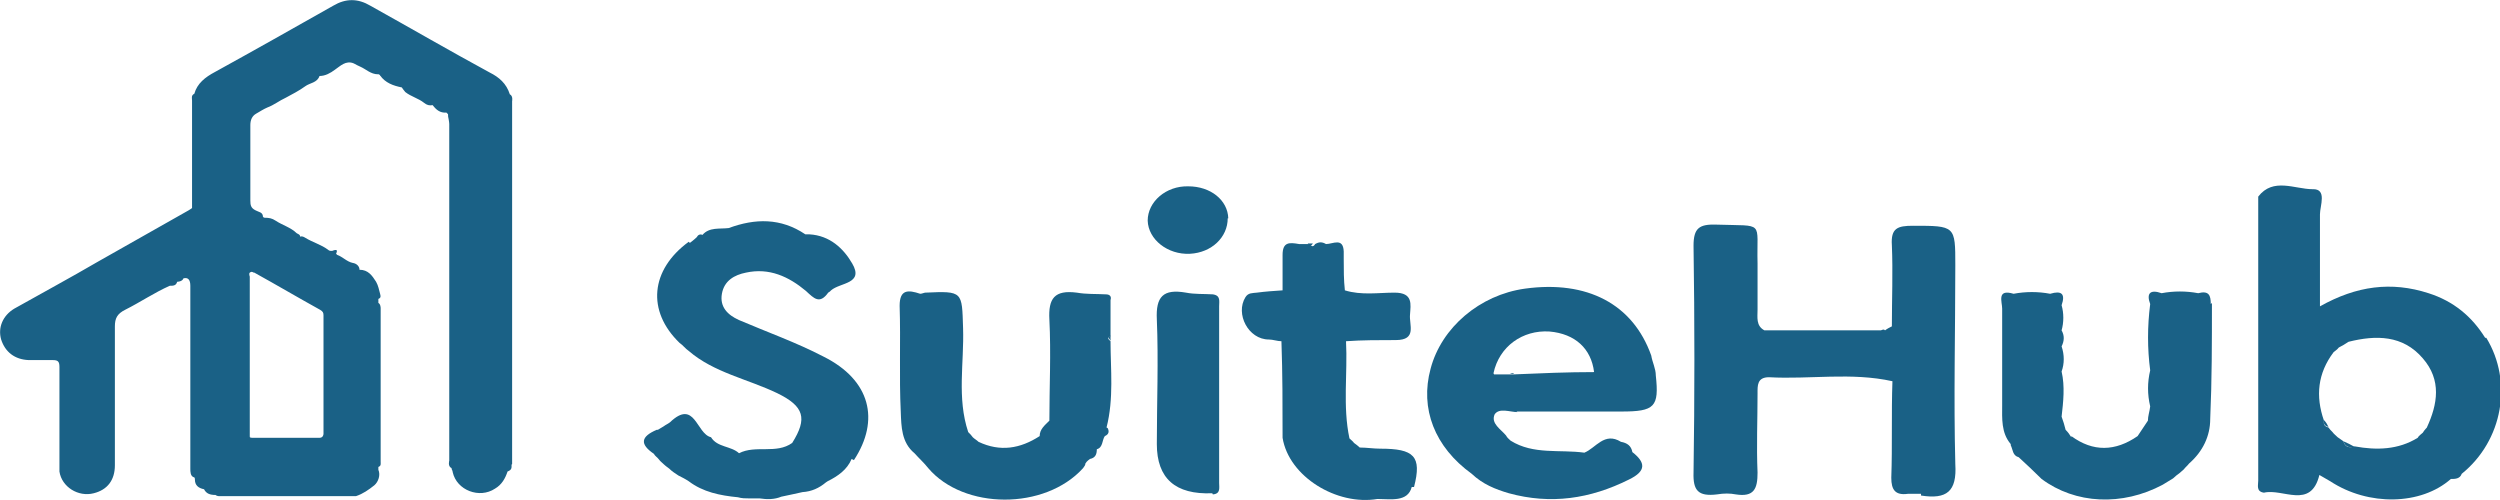 <svg xmlns="http://www.w3.org/2000/svg" id="Layer_1" data-name="Layer 1" viewBox="0 0 43.74 8.75"><defs><style>      .cls-1 {        fill: #1a6186;      }    </style></defs><path class="cls-1" d="M11.61,7.44s0,0,0,0h0s0,0,0,0Z"></path><path class="cls-1" d="M11.72,7.37s0,0,0,0c0,0,0,0,0,0t0,0s0,0,0,0Z"></path><path class="cls-1" d="M11.9,5.97h0s0,0,0,0Z"></path><path class="cls-1" d="M28.56,7.91s0,0,0,0h0Zm-2.13-.21s0,0,0,0h0s0,0,0,0Z"></path><path class="cls-1" d="M16.95,7.56s0,0,0,0h0Z"></path><path class="cls-1" d="M17.13,7.74s0,0,0,0h0s0,0,0,0Z"></path><path class="cls-1" d="M18.21,7.62h0s0,0,0,0h0Z"></path><path class="cls-1" d="M18.37,7.36h0s0,0,0,0Z"></path><path class="cls-1" d="M18.99,8.11h0Z"></path><path class="cls-1" d="M19.2,7.85h0s0,0,0,0t0,0Z"></path><path class="cls-1" d="M23.64,7.74h0s0,0,0,0Z"></path><path class="cls-1" d="M36.28,7.65h0v0Z"></path><path class="cls-1" d="M37.85,8.47h0s0,0,0,0c0,0,0,0,0,0Z"></path><path class="cls-1" d="M21.48,3.82c0,.33-.28,.6-.66,.62-.39,.02-.73-.25-.74-.58,0-.33,.32-.61,.71-.6,.39,0,.69,.24,.7,.56Z"></path><path class="cls-1" d="M18.37,7.36h0s0,0,0,0Z"></path><path class="cls-1" d="M19.2,7.85s0,0,0,0h0Z"></path><path class="cls-1" d="M16.95,7.56s0,0,0,0h0Z"></path><path class="cls-1" d="M37.85,8.47s0,0,0,0t0,0s0,0,0,0Z"></path><path class="cls-1" d="M26.45,7.72s0,0,0,0h0s0,0,0,0Z"></path><path class="cls-1" d="M36.28,7.65h0v0Z"></path><path class="cls-1" d="M37.45,7.63s0,0,0,0t0,0s0,0,0,0Z"></path><path class="cls-1" d="M17.13,7.74s0,0,0,0h0s0,0,0,0Z"></path><path class="cls-1" d="M18.21,7.62s0,0,0,0t0,0Z"></path><path class="cls-1" d="M14.9,8.03c-.08,.19-.24,.3-.42,.39l-.03,.02c-.12,.1-.25,.16-.41,.17-.12,.03-.24,.05-.37,.08-.12,.05-.25,.05-.38,.03h-.18c-.07,0-.13,0-.2-.02-.31-.03-.61-.09-.86-.28-.06-.04-.12-.07-.18-.1h0c-.06-.04-.11-.07-.16-.12h0s-.07-.05-.1-.08c-.03-.03-.06-.05-.08-.08-.03-.04-.07-.06-.09-.1-.25-.17-.23-.3,.05-.42h.02s.07-.04,.1-.06h0s0,0,0,0c.04-.03,.07-.04,.11-.07h0c.44-.42,.46,.2,.72,.26,.11,.18,.35,.15,.49,.28,.29-.15,.65,.02,.93-.18,.27-.43,.21-.64-.26-.87-.52-.25-1.11-.36-1.55-.74-.06-.04-.1-.1-.16-.14t.02,0h0s-.02,0-.02,0c-.58-.56-.51-1.28,.16-1.77l.02,.02s.08-.06,.12-.1c.02-.04,.06-.06,.1-.04,.12-.14,.3-.1,.46-.12h0c.46-.17,.91-.18,1.34,.11,.03,0,.05,0,.07,0,.36,.02,.6,.25,.75,.51,.21,.36-.21,.33-.37,.47l-.02,.02-.03,.02c-.15,.21-.25,.1-.39-.03-.3-.25-.64-.41-1.05-.32-.2,.04-.38,.14-.42,.37-.04,.23,.1,.37,.3,.46,.49,.21,1,.39,1.48,.64,.82,.41,.99,1.11,.53,1.81Z"></path><path class="cls-1" d="M11.72,7.37s0,0,0,0c0,0,0,0,0,0t0,0s0,0,0,0Z"></path><path class="cls-1" d="M18.21,7.62s0,0,0,0t0,0Z"></path><path class="cls-1" d="M37.45,7.63s0,0,0,0t0,0s0,0,0,0Z"></path><path class="cls-1" d="M19.2,7.85s0,0,0,0h0Z"></path><path class="cls-1" d="M38.7,5.3c0,.68,0,1.35-.03,2.03,0,.3-.13,.57-.37,.78h0s0,0,0,0c-.03,.04-.07,.07-.09,.1-.03,.03-.06,.05-.08,.07-.04,.03-.07,.05-.11,.09-.06,.04-.12,.07-.18,.11h0s0,0,0,0c-.71,.38-1.53,.34-2.12-.1-.13-.13-.27-.26-.4-.38-.11-.03-.1-.13-.14-.21v-.02c-.17-.2-.15-.45-.15-.68,0-.56,0-1.13,0-1.69,0-.12-.1-.35,.2-.26,.21-.04,.43-.04,.64,0,.2-.06,.27,0,.2,.2,.04,.14,.04,.3,0,.44,.05,.09,.05,.18,0,.28,.05,.15,.05,.3,0,.44,.06,.26,.03,.53,0,.79,.03,.08,.05,.15,.07,.23,.04,.04,.07,.08,.1,.13,0,0,0,0,0,0v-.02c.38,.28,.77,.27,1.16,0h0s0,0,0,0c.06-.09,.12-.18,.18-.27h0s0,0,0,0c0-.08,.03-.16,.04-.25-.05-.21-.05-.42,0-.63-.05-.38-.05-.77,0-1.16-.07-.19,0-.26,.2-.19,.21-.04,.43-.04,.64,0,.19-.05,.22,.04,.22,.19Z"></path><path class="cls-1" d="M37.85,8.47h0s0,0,0,0c0,0,0,0,0,0Z"></path><path class="cls-1" d="M22.97,4.26c-.03,.05-.06,.05-.09,0h.09Z"></path><path class="cls-1" d="M11.61,7.44s0,0,0,0h0Z"></path><path class="cls-1" d="M11.61,7.44s0,0,0,0h0s0,0,0,0Z"></path><path class="cls-1" d="M11.72,7.37s0,0,0,0c0,0,0,0,0,0t0,0s0,0,0,0Z"></path><path class="cls-1" d="M18.99,8.11h0Z"></path><path class="cls-1" d="M19.43,5.87v.09s-.03-.04-.04-.06c0,0,.03-.02,.04-.03Z"></path><path class="cls-1" d="M19.38,7.49c.03,.06,.02,.11-.05,.14-.05,.07-.03,.2-.14,.23h0s0,0,0,0h0s0,0,0,0c0,.08-.02,.15-.12,.17h0s-.06,.04-.08,.08h0s0,0,0,0c0,.03-.02,.05-.04,.08-.67,.74-2.09,.73-2.71,0-.07-.09-.16-.17-.24-.26-.23-.19-.23-.47-.24-.72-.03-.62,0-1.24-.02-1.86,0-.29,.15-.28,.36-.21,.03,0,.07-.02,.09-.02,.66-.03,.64-.02,.66,.62,.02,.61-.11,1.22,.09,1.82h0s0,0,0,0c.03,.03,.06,.06,.08,.09h0s0,0,0,0c.03,.03,.07,.05,.1,.08,0,0,0,0,0,0h0c.38,.18,.73,.12,1.07-.1h0s0,0,0,0c0-.12,.09-.19,.17-.27h0c0-.59,.03-1.18,0-1.77-.02-.37,.09-.52,.48-.47,.17,.03,.33,.02,.51,.03,.07,0,.1,.04,.08,.1v.63s-.04,.02-.04,.03c0,.03,.02,.04,.04,.06,0,.49,.06,1-.07,1.51Z"></path><path class="cls-1" d="M24.7,8.52c-.07,.27-.37,.21-.6,.21-.71,.12-1.55-.39-1.66-1.07,0-.56,0-1.13-.02-1.69-.07,0-.15-.03-.22-.03-.36,0-.59-.45-.41-.74,.05-.08,.12-.07,.2-.08,.15-.02,.3-.03,.45-.04,0-.21,0-.41,0-.62,0-.23,.12-.22,.29-.19h.19c.03,.05,.06,.05,.09,0,.07-.04,.12-.04,.19,0,.12,0,.3-.12,.31,.13v.13c0,.19,0,.37,.02,.55,.29,.09,.59,.04,.87,.04,.33,0,.28,.21,.27,.38-.02,.18,.13,.45-.25,.45-.29,0-.59,0-.87,.02,.03,.56-.06,1.14,.06,1.7,.03,.03,.06,.05,.08,.08h0s0,0,0,0c.04,.03,.07,.05,.1,.08h0c.12,0,.24,.02,.36,.02,.59,0,.73,.13,.59,.67Z"></path><path class="cls-1" d="M33.61,8.64c-.07,0-.16,0-.23,0-.22,.03-.29-.07-.29-.28,.02-.56,0-1.13,.02-1.69-.72-.16-1.44-.03-2.16-.07-.21,0-.2,.15-.2,.28,0,.47-.02,.92,0,1.39,0,.28-.06,.43-.38,.38-.1-.02-.21-.02-.33,0-.33,.04-.42-.07-.41-.38,.02-1.32,.02-2.65,0-3.97,0-.31,.1-.38,.4-.37,.86,.03,.7-.08,.72,.68,0,.27,0,.54,0,.81,0,.13-.03,.28,.12,.36h2.04s.05-.03,.07,0c.04-.03,.08-.05,.12-.07,0-.47,.02-.95,0-1.42-.02-.3,.1-.34,.37-.34,.74,0,.74,0,.74,.69,0,1.16-.03,2.32,0,3.48,.03,.48-.15,.62-.6,.55Z"></path><path class="cls-1" d="M21.21,8.63q-.97,.04-.97-.86c0-.73,.03-1.46,0-2.18-.02-.4,.11-.54,.51-.47,.15,.03,.31,.02,.47,.03,.14,.02,.11,.12,.11,.21v3.09c0,.08,.03,.19-.11,.2Z"></path><path class="cls-1" d="M26.53,7.2c.61,0,1.23,0,1.84,0,.58,0,.66-.08,.6-.63,0-.12-.06-.23-.08-.35-.32-.9-1.12-1.32-2.21-1.17-.79,.11-1.46,.68-1.65,1.4-.19,.7,.07,1.37,.72,1.84,.19,.18,.41,.27,.65,.34,.73,.2,1.42,.1,2.1-.24,.31-.15,.29-.3,.06-.48-.02-.11-.09-.16-.2-.18-.29-.18-.44,.11-.64,.19-.43-.06-.89,.04-1.29-.21h0s0,0,0,0c-.03-.03-.06-.05-.08-.09-.09-.11-.27-.21-.2-.37,.08-.12,.27-.04,.4-.04Zm-.4-.67c.1-.47,.51-.76,.98-.73,.45,.04,.73,.3,.78,.71-.46,0-.94,.02-1.4,.04h-.07c-.08,0-.19,0-.28,0Z"></path><path class="cls-1" d="M26.49,6.54h-.07s.05-.03,.07,0Z"></path><path class="cls-1" d="M41.11,5.97h0s0,0,0,0t0,0Z"></path><path class="cls-1" d="M42.48,7.46h0s0,0,0,0Z"></path><path class="cls-1" d="M43.48,5.91c-.23-.37-.55-.64-.99-.78-.65-.21-1.26-.13-1.9,.23,0-.57,0-1.09,0-1.61,0-.15,.13-.45-.13-.44-.31,0-.69-.21-.95,.13,0,1.66,0,3.31,0,4.97,0,.08-.04,.19,.1,.21,.33-.08,.82,.3,.97-.31,.07,.04,.12,.07,.19,.11,.67,.44,1.59,.42,2.11-.04,.07,0,.16,0,.19-.09,.72-.58,.9-1.61,.43-2.38Zm-1,1.55s-.07,.07-.09,.11c-.03,.03-.07,.05-.09,.09h0c-.34,.21-.72,.22-1.1,.15h0c-.09,.03-.17,.02-.2-.09-.04-.03-.07-.05-.1-.07-.03-.03-.07-.06-.09-.09-.03-.03-.05-.05-.07-.08-.07-.02-.09-.05-.08-.12h0c-.15-.43-.11-.83,.17-1.2h0s.07-.05,.09-.08h0s0,0,0,0h0c.06-.03,.11-.06,.17-.1h0s0,0,0,0h0c.48-.12,.95-.12,1.3,.29,.33,.38,.26,.8,.07,1.21h.03Z"></path><path class="cls-1" d="M41.11,5.97s0,0,0,0t0,0Z"></path><path class="cls-1" d="M41.2,7.82c-.09,.02-.17,0-.2-.1,.07,.03,.13,.06,.2,.1Z"></path><path class="cls-1" d="M40.94,6.07h0Z"></path><path class="cls-1" d="M40.74,7.47c-.07-.02-.09-.05-.08-.12,.04,.04,.06,.08,.08,.12Z"></path><path class="cls-1" d="M8.96,8.12V1.77s.02-.09-.04-.12c-.06-.19-.19-.3-.35-.38-.7-.38-1.39-.78-2.09-1.17-.22-.13-.43-.13-.65,0-.69,.39-1.38,.78-2.07,1.16-.17,.09-.31,.2-.36,.38-.06,.03-.04,.08-.04,.12v1.88s-.04,.03-.06,.04c-.53,.3-1.06,.6-1.59,.9-.48,.28-.98,.55-1.46,.82-.2,.12-.29,.33-.23,.54,.07,.22,.24,.35,.48,.36,.14,0,.28,0,.42,0,.09,0,.12,.02,.12,.12v1.7s0,.09,0,.13c.04,.27,.33,.45,.6,.38,.24-.06,.37-.23,.37-.49,0-.81,0-1.62,0-2.43,0-.14,.04-.22,.18-.29,.26-.13,.51-.3,.78-.42,.06,0,.11,0,.13-.07h0s.09,0,.11-.06q.12-.03,.12,.13v3.2c0,.05,0,.13,.06,.15,.02,0,.02,.03,.02,.04,0,.1,.06,.15,.16,.17,.04,.08,.11,.1,.2,.1,.04,.03,.08,.02,.12,.02h2.34c.12-.04,.22-.11,.32-.19,.07-.06,.11-.18,.07-.27,0-.02,0-.04,0-.05,.05-.02,.04-.05,.04-.09v-2.69s0-.07-.04-.09c0-.03,0-.05,0-.07,.05-.02,.04-.05,.03-.09-.02-.07-.03-.14-.07-.21-.07-.11-.14-.21-.29-.21,0-.06-.05-.11-.12-.12-.1-.02-.18-.11-.27-.14,0,0-.02-.02-.02-.02,.05-.1-.04-.06-.07-.05-.03,0-.05,0-.07-.02-.12-.09-.27-.13-.4-.21-.03-.02-.06-.03-.09-.02,0-.04-.03-.04-.06-.06-.1-.1-.25-.14-.37-.22-.06-.04-.11-.05-.19-.05,0,0-.02,0-.03-.02,0-.08-.08-.08-.13-.11-.08-.04-.09-.09-.09-.17,0-.44,0-.88,0-1.32,0-.09,.03-.16,.1-.2,.07-.04,.13-.08,.2-.11,.11-.04,.21-.12,.32-.17,.11-.06,.23-.12,.34-.2,.08-.06,.21-.06,.25-.18,.1,0,.19-.05,.27-.11,.09-.06,.19-.17,.33-.11,.04,.02,.07,.04,.12,.06,.09,.04,.18,.13,.3,.13,.02,0,.03,0,.04,.02,.09,.13,.23,.18,.38,.21h0s.04,.06,.06,.08c.1,.08,.23,.11,.33,.19,.05,.04,.09,.05,.15,.04,.06,.08,.13,.14,.24,.13h0s.02,.02,.03,.03v.04s.02,.09,.02,.13v5.89s-.03,.1,.04,.13c0,.03,.02,.04,.02,.07,.07,.32,.47,.47,.74,.29,.12-.07,.18-.18,.22-.3,.08-.03,.07-.07,.07-.12Zm-4.51-3.35c.38,.21,.77,.44,1.15,.65,.05,.03,.06,.05,.06,.1v2.07s0,.07-.07,.07c-.39,0-.79,0-1.18,0h-.02s-.02,0-.02-.02c0-.03,0-.05,0-.07v-2.73s-.02-.05,0-.07c.04-.03,.06,0,.07,0Z"></path><path class="cls-1" d="M7.87,2v.04s-.04-.03-.02-.05c0,0,.02,0,.02,.02Z"></path><path class="cls-1" d="M6.68,1.32s0,0,0,0c-.02,0-.04,0-.04-.03,0,0,.03,.02,.04,.03t0,0Z"></path><path class="cls-1" d="M3.45,8.37s-.02-.03-.03-.04c.02,.02,.02,.04,.03,.04Z"></path><path class="cls-1" d="M4.4,7.66s-.02,0-.02-.02c0,0,0,0,.02,.02Z"></path></svg>